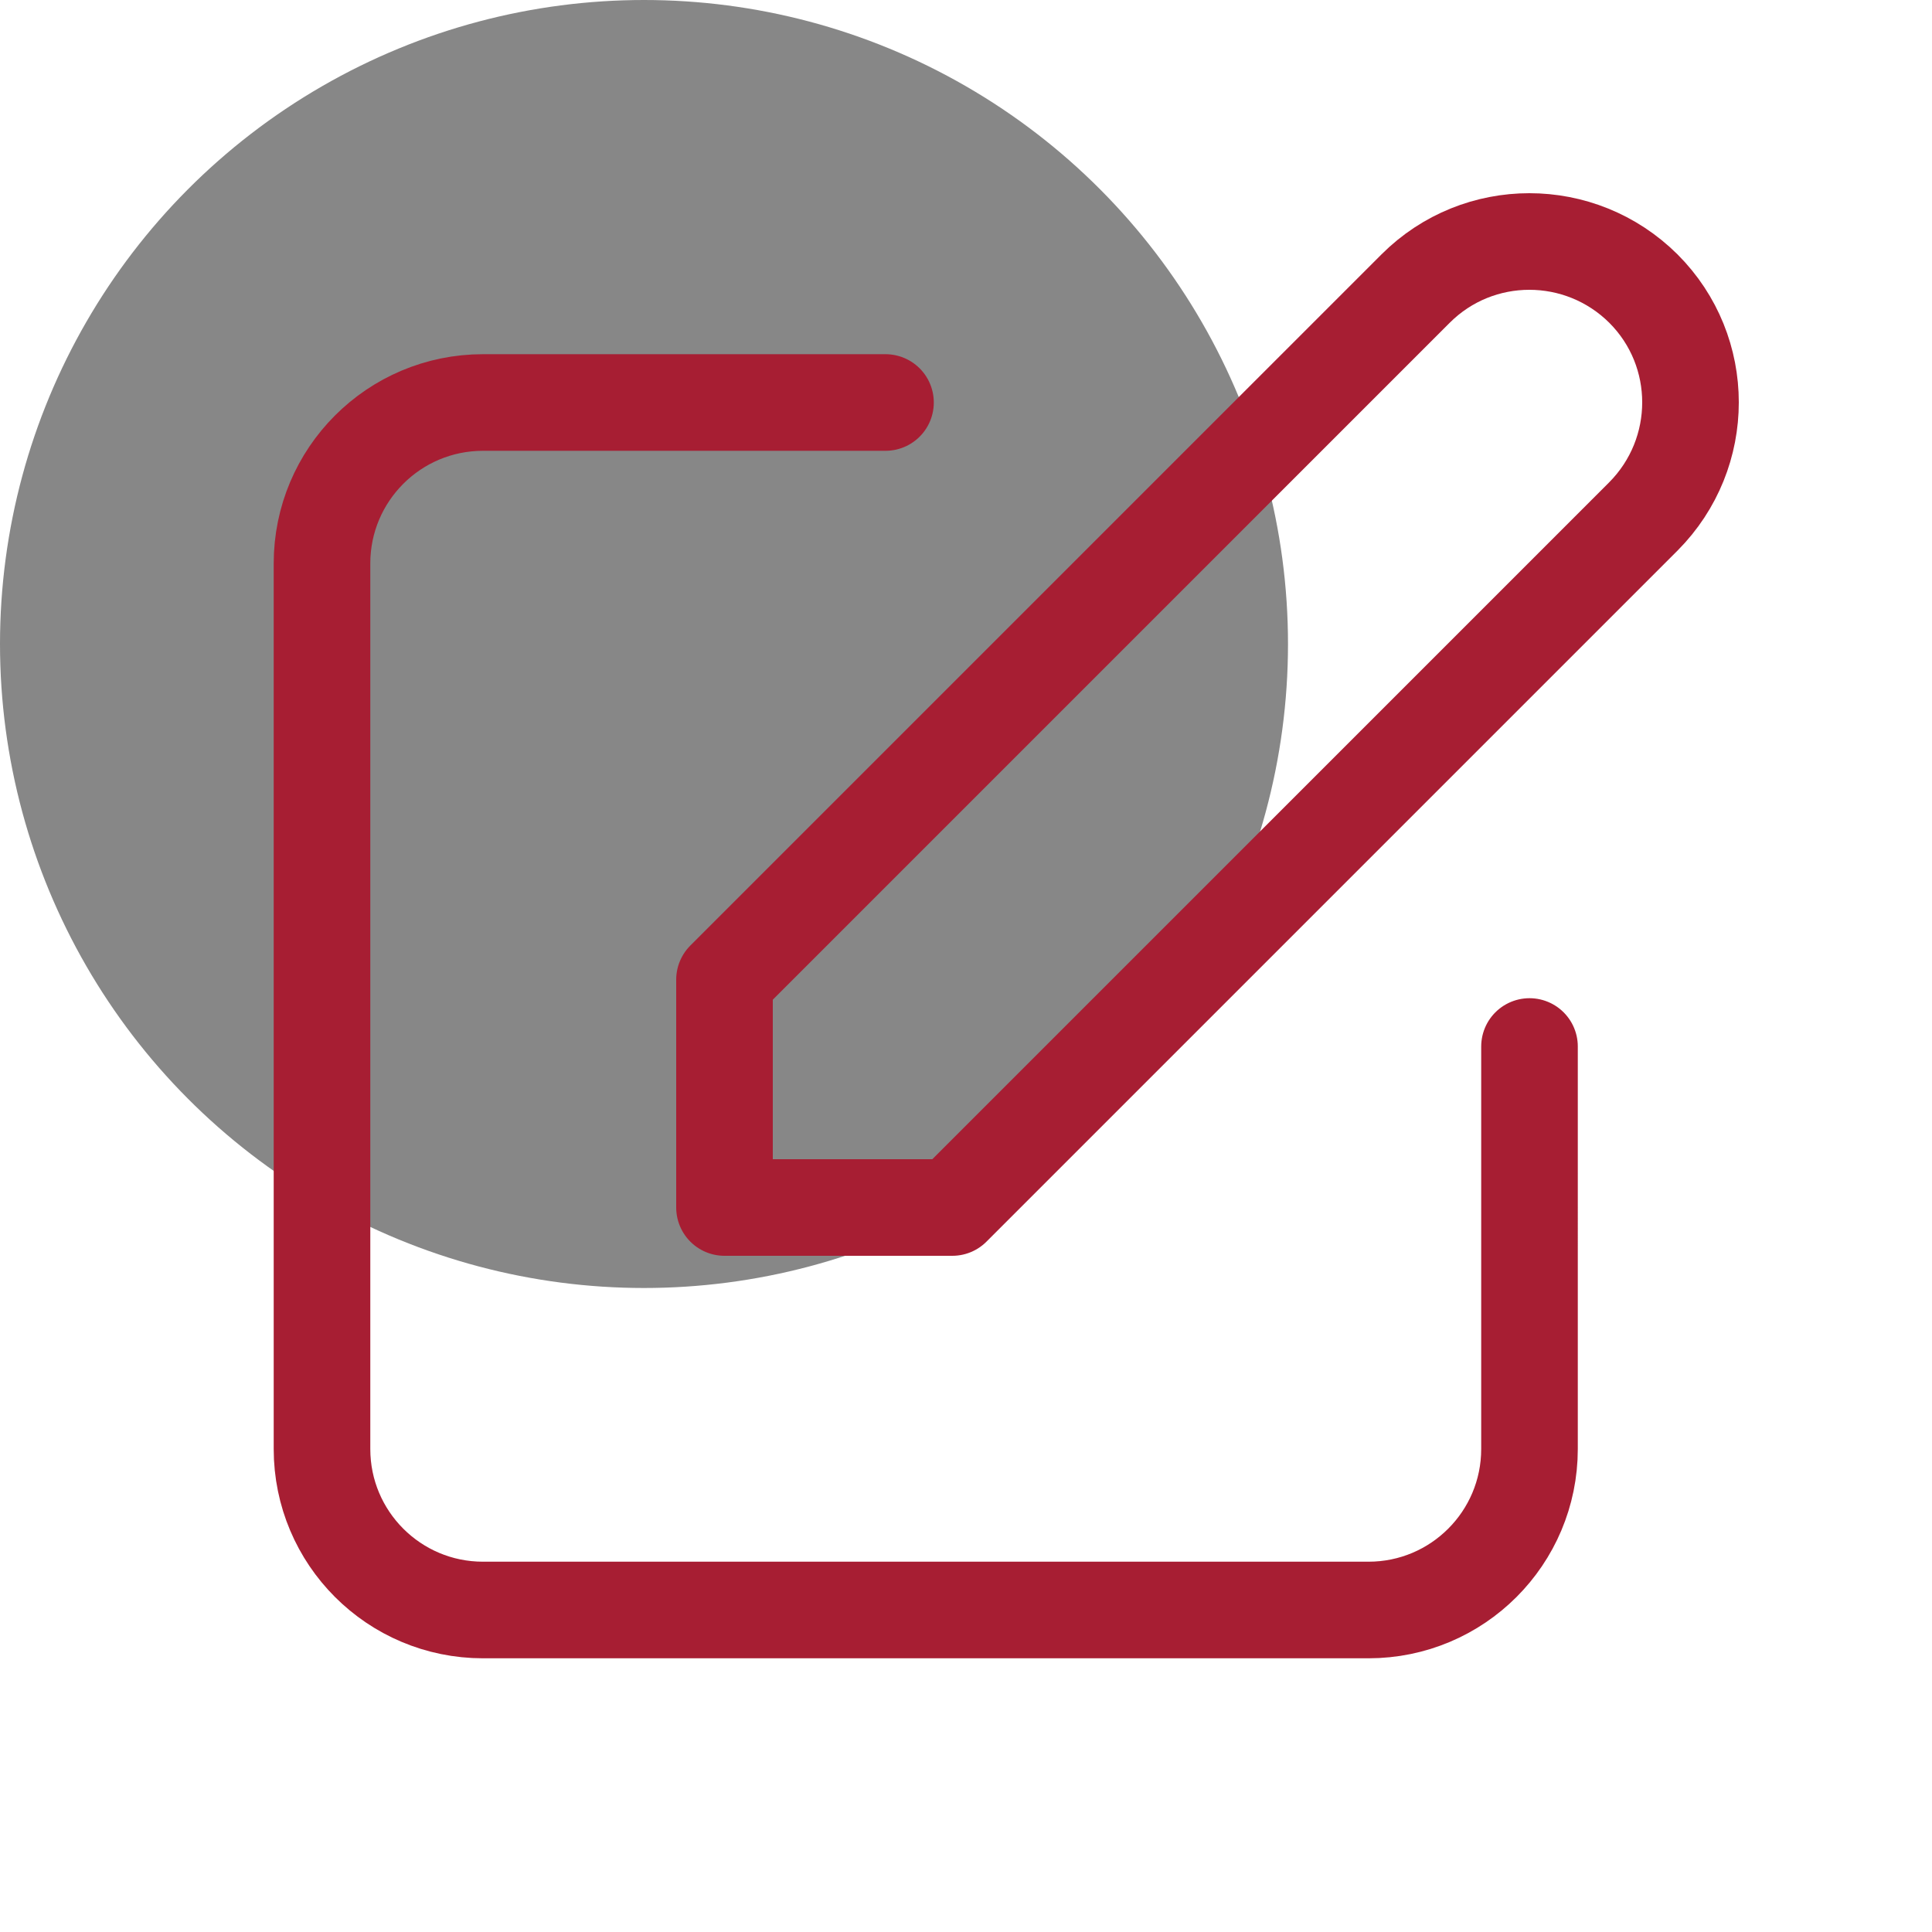 <?xml version="1.0" encoding="utf-8"?>
<!-- Generator: Adobe Illustrator 23.0.5, SVG Export Plug-In . SVG Version: 6.00 Build 0)  -->
<svg version="1.1" id="Capa_1" xmlns="http://www.w3.org/2000/svg" xmlns:xlink="http://www.w3.org/1999/xlink" x="0px" y="0px"
	 viewBox="0 0 48 48" style="enable-background:new 0 0 48 48;" xml:space="preserve">
<style type="text/css">
	.st0{fill:#878787;}
	.st1{fill:none;stroke:#A71E33;stroke-width:2.4;stroke-linecap:round;stroke-linejoin:round;}
</style>
<circle class="st0" cx="16" cy="16" r="16"/>
<path class="st1" d="M22,10H12c-2.21,0-4,1.79-4,4v22c0,2.21,1.79,4,4,4h22c2.21,0,4-1.79,4-4V26 M35.17,7.17
	c1.56-1.56,4.09-1.56,5.66,0c1.56,1.56,1.56,4.09,0,5.66L23.66,30H18v-5.66L35.17,7.17z"/>
</svg>
